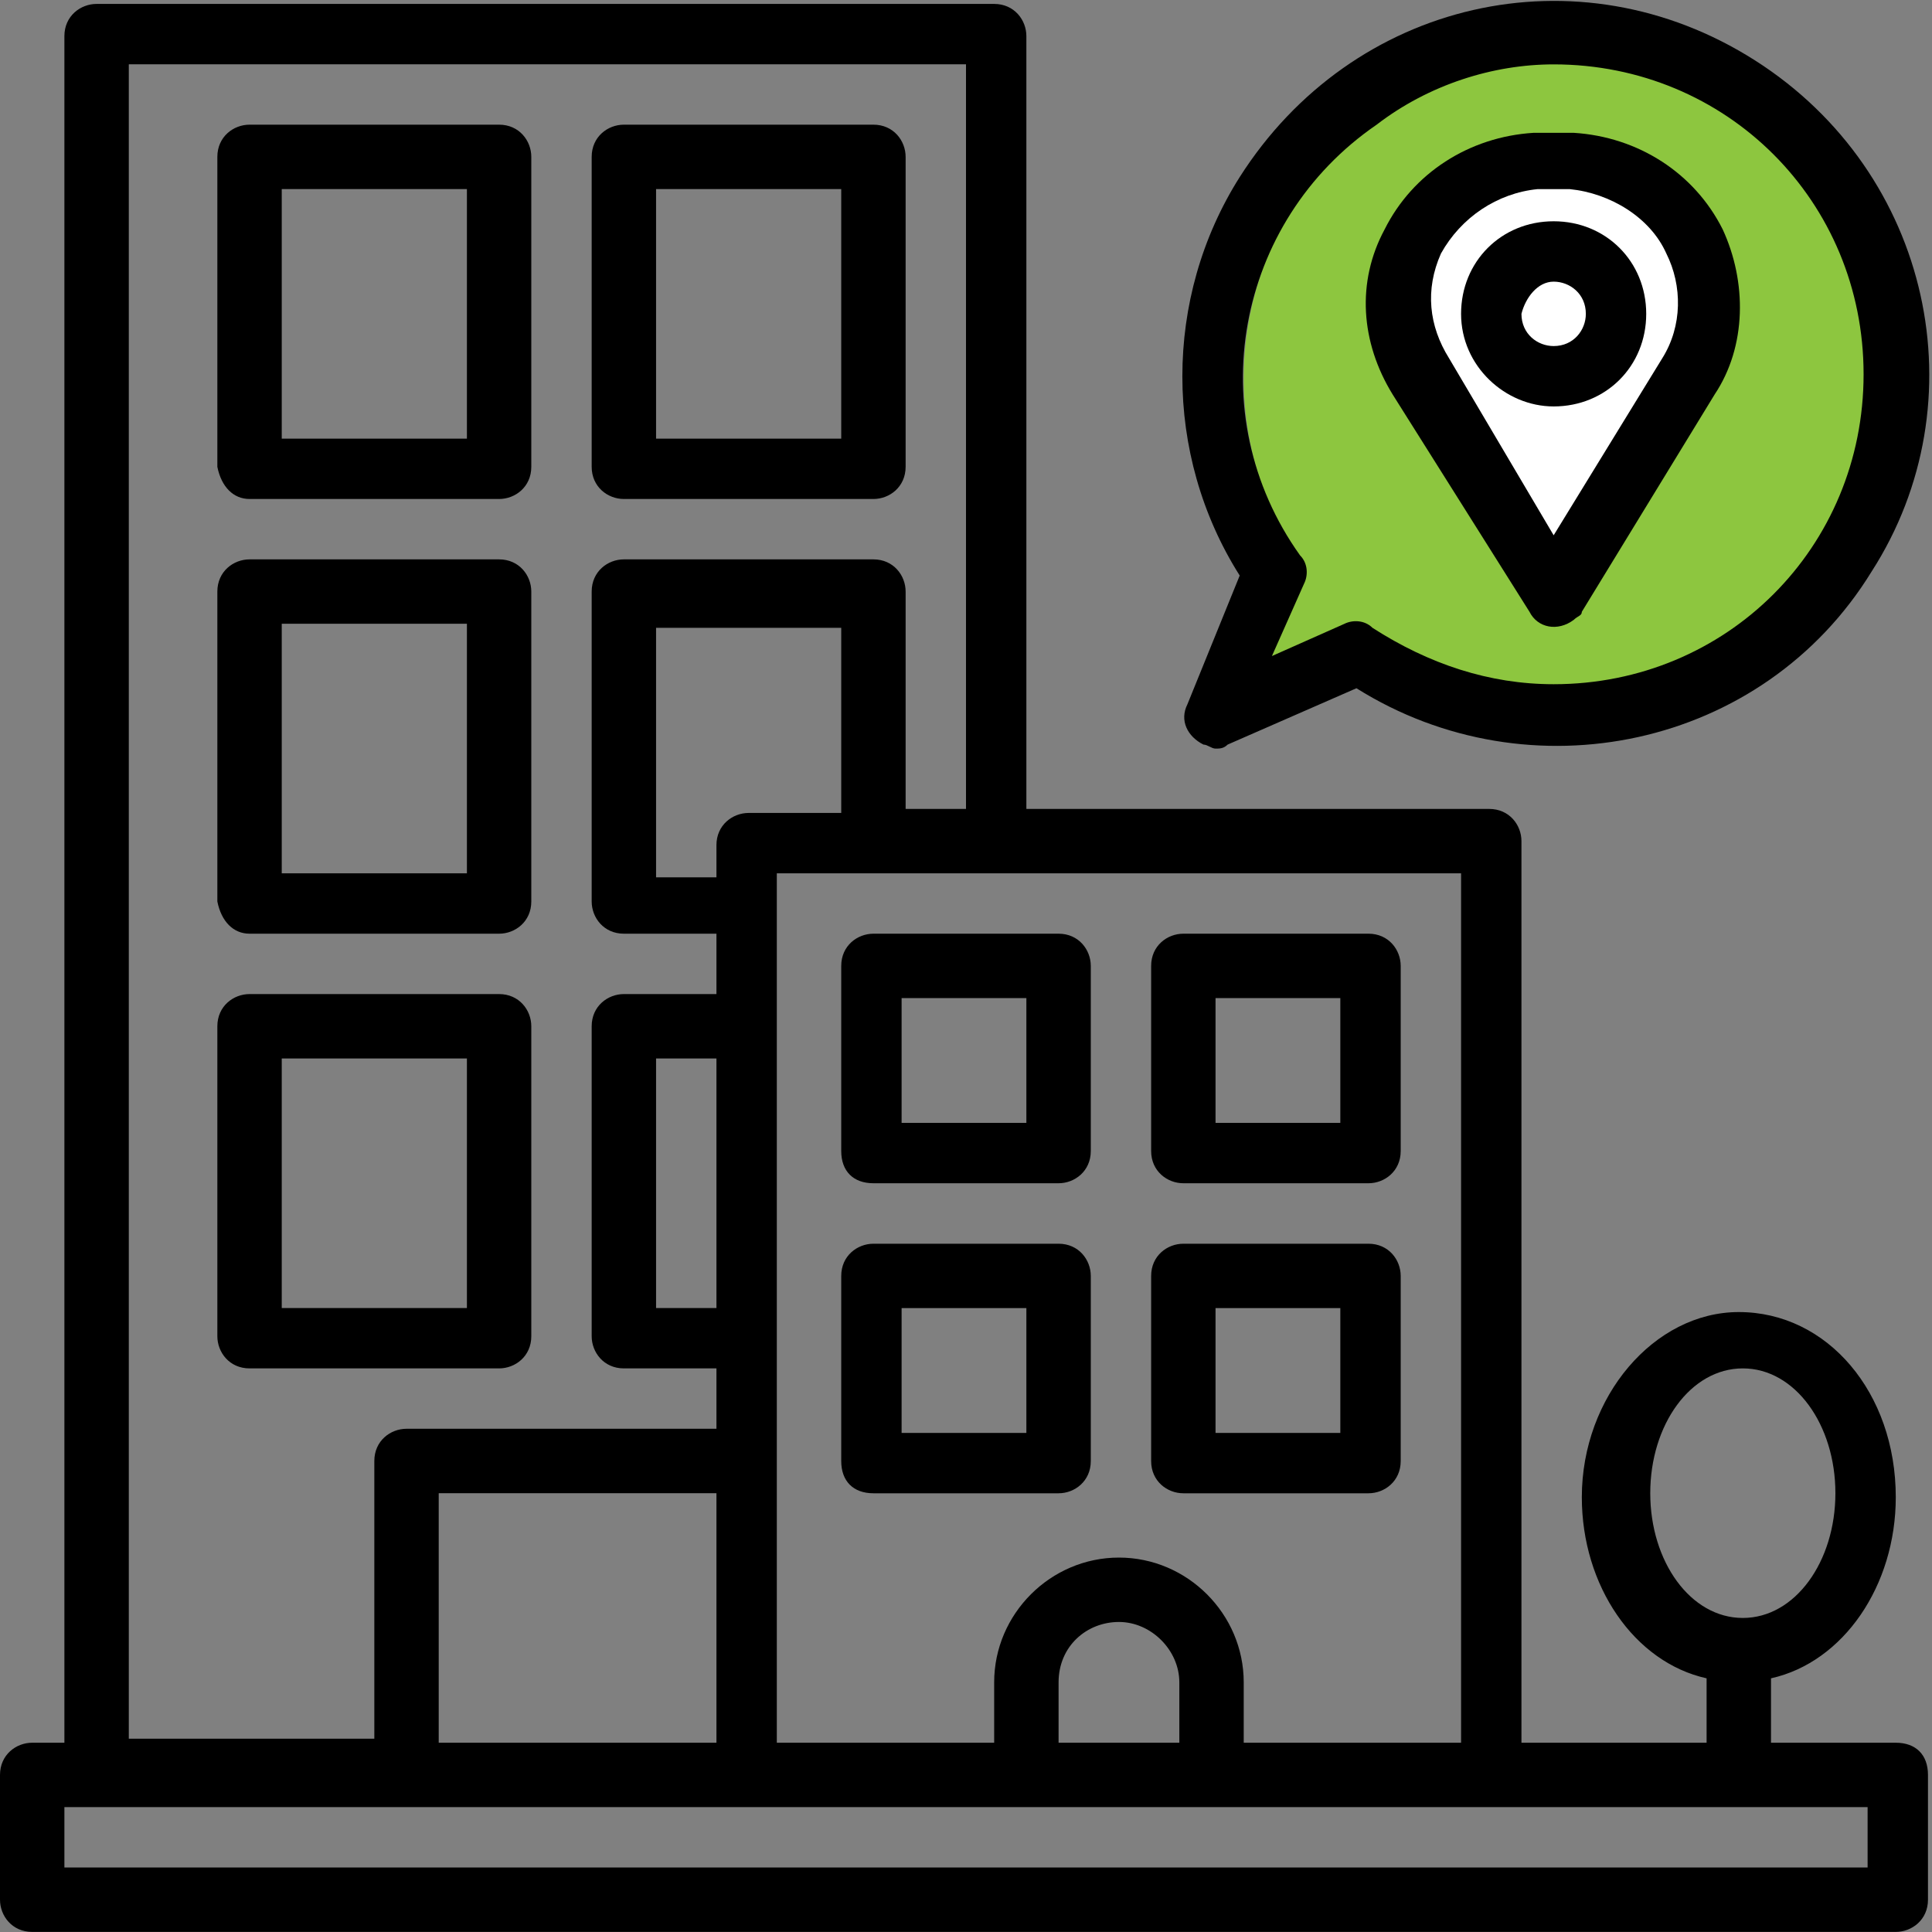 <?xml version="1.0" encoding="UTF-8"?>
<svg xmlns="http://www.w3.org/2000/svg" width="100" height="100" viewBox="0 0 100 100" fill="none">
  <rect x="0" y="0" width="100" height="100" fill="#808080" stroke="none"/>
  <g clip-path="url(#clip0_1019_4075)">
    <path d="M81.042 36.247C90.246 36.247 97.708 28.785 97.708 19.581C97.708 10.376 90.246 2.914 81.042 2.914C71.837 2.914 64.375 10.376 64.375 19.581C64.375 28.785 71.837 36.247 81.042 36.247Z" fill="#8DC63F"></path>
    <path d="M66.875 26.25L63.958 36.25L74.583 32.917L66.875 26.25Z" fill="#8DC63F"></path>
    <path d="M98.125 90.203H91.667V86.87C95.417 86.037 98.125 82.078 98.125 77.495C98.125 72.078 94.583 67.912 90 67.912C85.625 67.912 81.875 72.287 81.875 77.495C81.875 82.078 84.583 86.037 88.333 86.87V90.203H78.75V43.536C78.75 42.703 78.125 41.87 77.083 41.87H53.125V1.87C53.125 1.036 52.5 0.203 51.458 0.203H5C4.167 0.203 3.333 0.828 3.333 1.87V90.203H1.667C0.833 90.203 0 90.828 0 91.87V98.328C0 99.162 0.625 99.995 1.667 99.995H98.125C98.958 99.995 99.792 99.37 99.792 98.328V91.87C99.792 90.828 99.167 90.203 98.125 90.203ZM85.417 77.287C85.417 73.745 87.5 70.828 90.208 70.828C92.917 70.828 95 73.745 95 77.287C95 80.828 92.917 83.745 90.208 83.745C87.5 83.745 85.417 80.828 85.417 77.287ZM75.625 90.203H64.375V87.078C64.375 83.537 61.458 80.62 57.917 80.62C54.375 80.62 51.458 83.537 51.458 87.078V90.203H40.208V45.203H75.625V90.203ZM61.25 90.203H54.792V87.078C54.792 85.203 56.25 83.953 57.917 83.953C59.583 83.953 61.042 85.412 61.042 87.078V90.203H61.25ZM43.542 42.078H38.75C37.917 42.078 37.083 42.703 37.083 43.745V45.411H33.958V32.495H43.542V42.078ZM37.083 67.703H33.958V54.786H37.083V67.703ZM37.083 90.203H22.708V77.287H37.083V90.203ZM6.667 3.328H50V41.87H46.875V30.62C46.875 29.787 46.25 28.953 45.208 28.953H32.292C31.458 28.953 30.625 29.578 30.625 30.62V46.661C30.625 47.495 31.25 48.328 32.292 48.328H37.083V51.453H32.292C31.458 51.453 30.625 52.078 30.625 53.12V69.162C30.625 69.995 31.25 70.828 32.292 70.828H37.083V73.953H21.042C20.208 73.953 19.375 74.578 19.375 75.62V89.995H6.667V3.328ZM96.667 96.662H3.333V93.537H96.667V96.662Z" fill="black"></path>
    <path d="M12.917 25.828H25.833C26.667 25.828 27.5 25.203 27.5 24.162V8.12C27.5 7.286 26.875 6.453 25.833 6.453H12.917C12.083 6.453 11.25 7.078 11.25 8.12V24.162C11.458 25.203 12.083 25.828 12.917 25.828ZM14.583 9.786H24.167V22.703H14.583V9.786Z" fill="black"></path>
    <path d="M32.292 25.828H45.208C46.042 25.828 46.875 25.203 46.875 24.162V8.12C46.875 7.286 46.25 6.453 45.208 6.453H32.292C31.458 6.453 30.625 7.078 30.625 8.12V24.162C30.625 25.203 31.458 25.828 32.292 25.828ZM33.958 9.786H43.542V22.703H33.958V9.786Z" fill="black"></path>
    <path d="M12.917 48.328H25.833C26.667 48.328 27.5 47.703 27.5 46.661V30.62C27.5 29.787 26.875 28.953 25.833 28.953H12.917C12.083 28.953 11.25 29.578 11.25 30.62V46.661C11.458 47.703 12.083 48.328 12.917 48.328ZM14.583 32.286H24.167V45.203H14.583V32.286Z" fill="black"></path>
    <path d="M25.833 70.828C26.667 70.828 27.5 70.203 27.5 69.162V53.12C27.5 52.286 26.875 51.453 25.833 51.453H12.917C12.083 51.453 11.25 52.078 11.25 53.12V69.162C11.25 69.995 11.875 70.828 12.917 70.828H25.833ZM14.583 54.786H24.167V67.703H14.583V54.786Z" fill="black"></path>
    <path d="M45.209 61.245H54.792C55.625 61.245 56.459 60.62 56.459 59.578V49.995C56.459 49.161 55.834 48.328 54.792 48.328H45.209C44.375 48.328 43.542 48.953 43.542 49.995V59.578C43.542 60.62 44.167 61.245 45.209 61.245ZM46.667 51.661H53.125V58.12H46.667V51.661Z" fill="black"></path>
    <path d="M61.25 61.245H70.833C71.666 61.245 72.5 60.62 72.5 59.578V49.995C72.5 49.161 71.875 48.328 70.833 48.328H61.25C60.416 48.328 59.583 48.953 59.583 49.995V59.578C59.583 60.62 60.416 61.245 61.25 61.245ZM62.916 51.661H69.375V58.12H62.916V51.661Z" fill="black"></path>
    <path d="M45.209 77.292H54.792C55.625 77.292 56.459 76.667 56.459 75.625V66.042C56.459 65.208 55.834 64.375 54.792 64.375H45.209C44.375 64.375 43.542 65 43.542 66.042V75.625C43.542 76.667 44.167 77.292 45.209 77.292ZM46.667 67.708H53.125V74.167H46.667V67.708Z" fill="black"></path>
    <path d="M61.25 77.292H70.833C71.666 77.292 72.5 76.667 72.5 75.625V66.042C72.5 65.208 71.875 64.375 70.833 64.375H61.25C60.416 64.375 59.583 65 59.583 66.042V75.625C59.583 76.667 60.416 77.292 61.25 77.292ZM62.916 67.708H69.375V74.167H62.916V67.708Z" fill="black"></path>
    <path d="M61.459 36.457C61.042 37.29 61.459 38.123 62.292 38.54C62.5 38.54 62.709 38.748 62.917 38.748C63.125 38.748 63.334 38.748 63.542 38.54L70.209 35.623C79.167 41.248 91.25 38.748 96.875 29.582C102.5 20.832 100 8.957 90.834 3.123C81.667 -2.71 70 -0.002 64.167 9.165C60.209 15.415 60.209 23.54 64.167 29.79L61.459 36.457ZM80.417 3.332C89.375 3.332 96.459 10.415 96.459 19.373C96.459 28.332 89.375 35.415 80.417 35.415C77.084 35.415 73.959 34.373 71.042 32.498C70.625 32.082 70 32.082 69.584 32.29L65.834 33.957L67.5 30.207C67.709 29.79 67.709 29.165 67.292 28.748C62.084 21.457 63.959 11.457 71.25 6.457C73.959 4.373 77.292 3.332 80.417 3.332Z" fill="black"></path>
    <path d="M79.167 31.667C79.583 32.5 80.625 32.708 81.458 32.083C81.667 31.875 81.875 31.875 81.875 31.667L88.75 20.417C90.417 17.917 90.417 14.583 89.167 11.875C87.708 8.958 84.792 7.083 81.458 6.875C80.833 6.875 80 6.875 79.375 6.875C76.042 7.083 73.125 8.958 71.667 11.875C70.208 14.583 70.417 17.708 72.083 20.417L79.167 31.667Z" fill="black"></path>
    <path d="M74.584 13.122C75.625 11.247 77.5 9.997 79.584 9.789C79.792 9.789 80 9.789 80.417 9.789C80.625 9.789 80.834 9.789 81.25 9.789C83.334 9.997 85.417 11.247 86.25 13.122C87.084 14.789 87.084 16.872 86.042 18.539L80.417 27.706L75 18.539C73.959 16.872 73.75 14.997 74.584 13.122Z" fill="white"></path>
    <path d="M80.417 21.037C83.125 21.037 85.208 18.953 85.208 16.245C85.208 13.537 83.125 11.453 80.417 11.453C77.708 11.453 75.625 13.537 75.625 16.245C75.625 18.953 77.917 21.037 80.417 21.037ZM80.417 14.578C81.25 14.578 82.083 15.203 82.083 16.245C82.083 17.078 81.458 17.912 80.417 17.912C79.583 17.912 78.75 17.287 78.75 16.245C78.958 15.412 79.583 14.578 80.417 14.578Z" fill="black"></path>
  </g>
  <defs>
    <clipPath id="clip0_1019_4075">
      <rect width="100" height="100" fill="white"></rect>
    </clipPath>
  </defs>
</svg>
